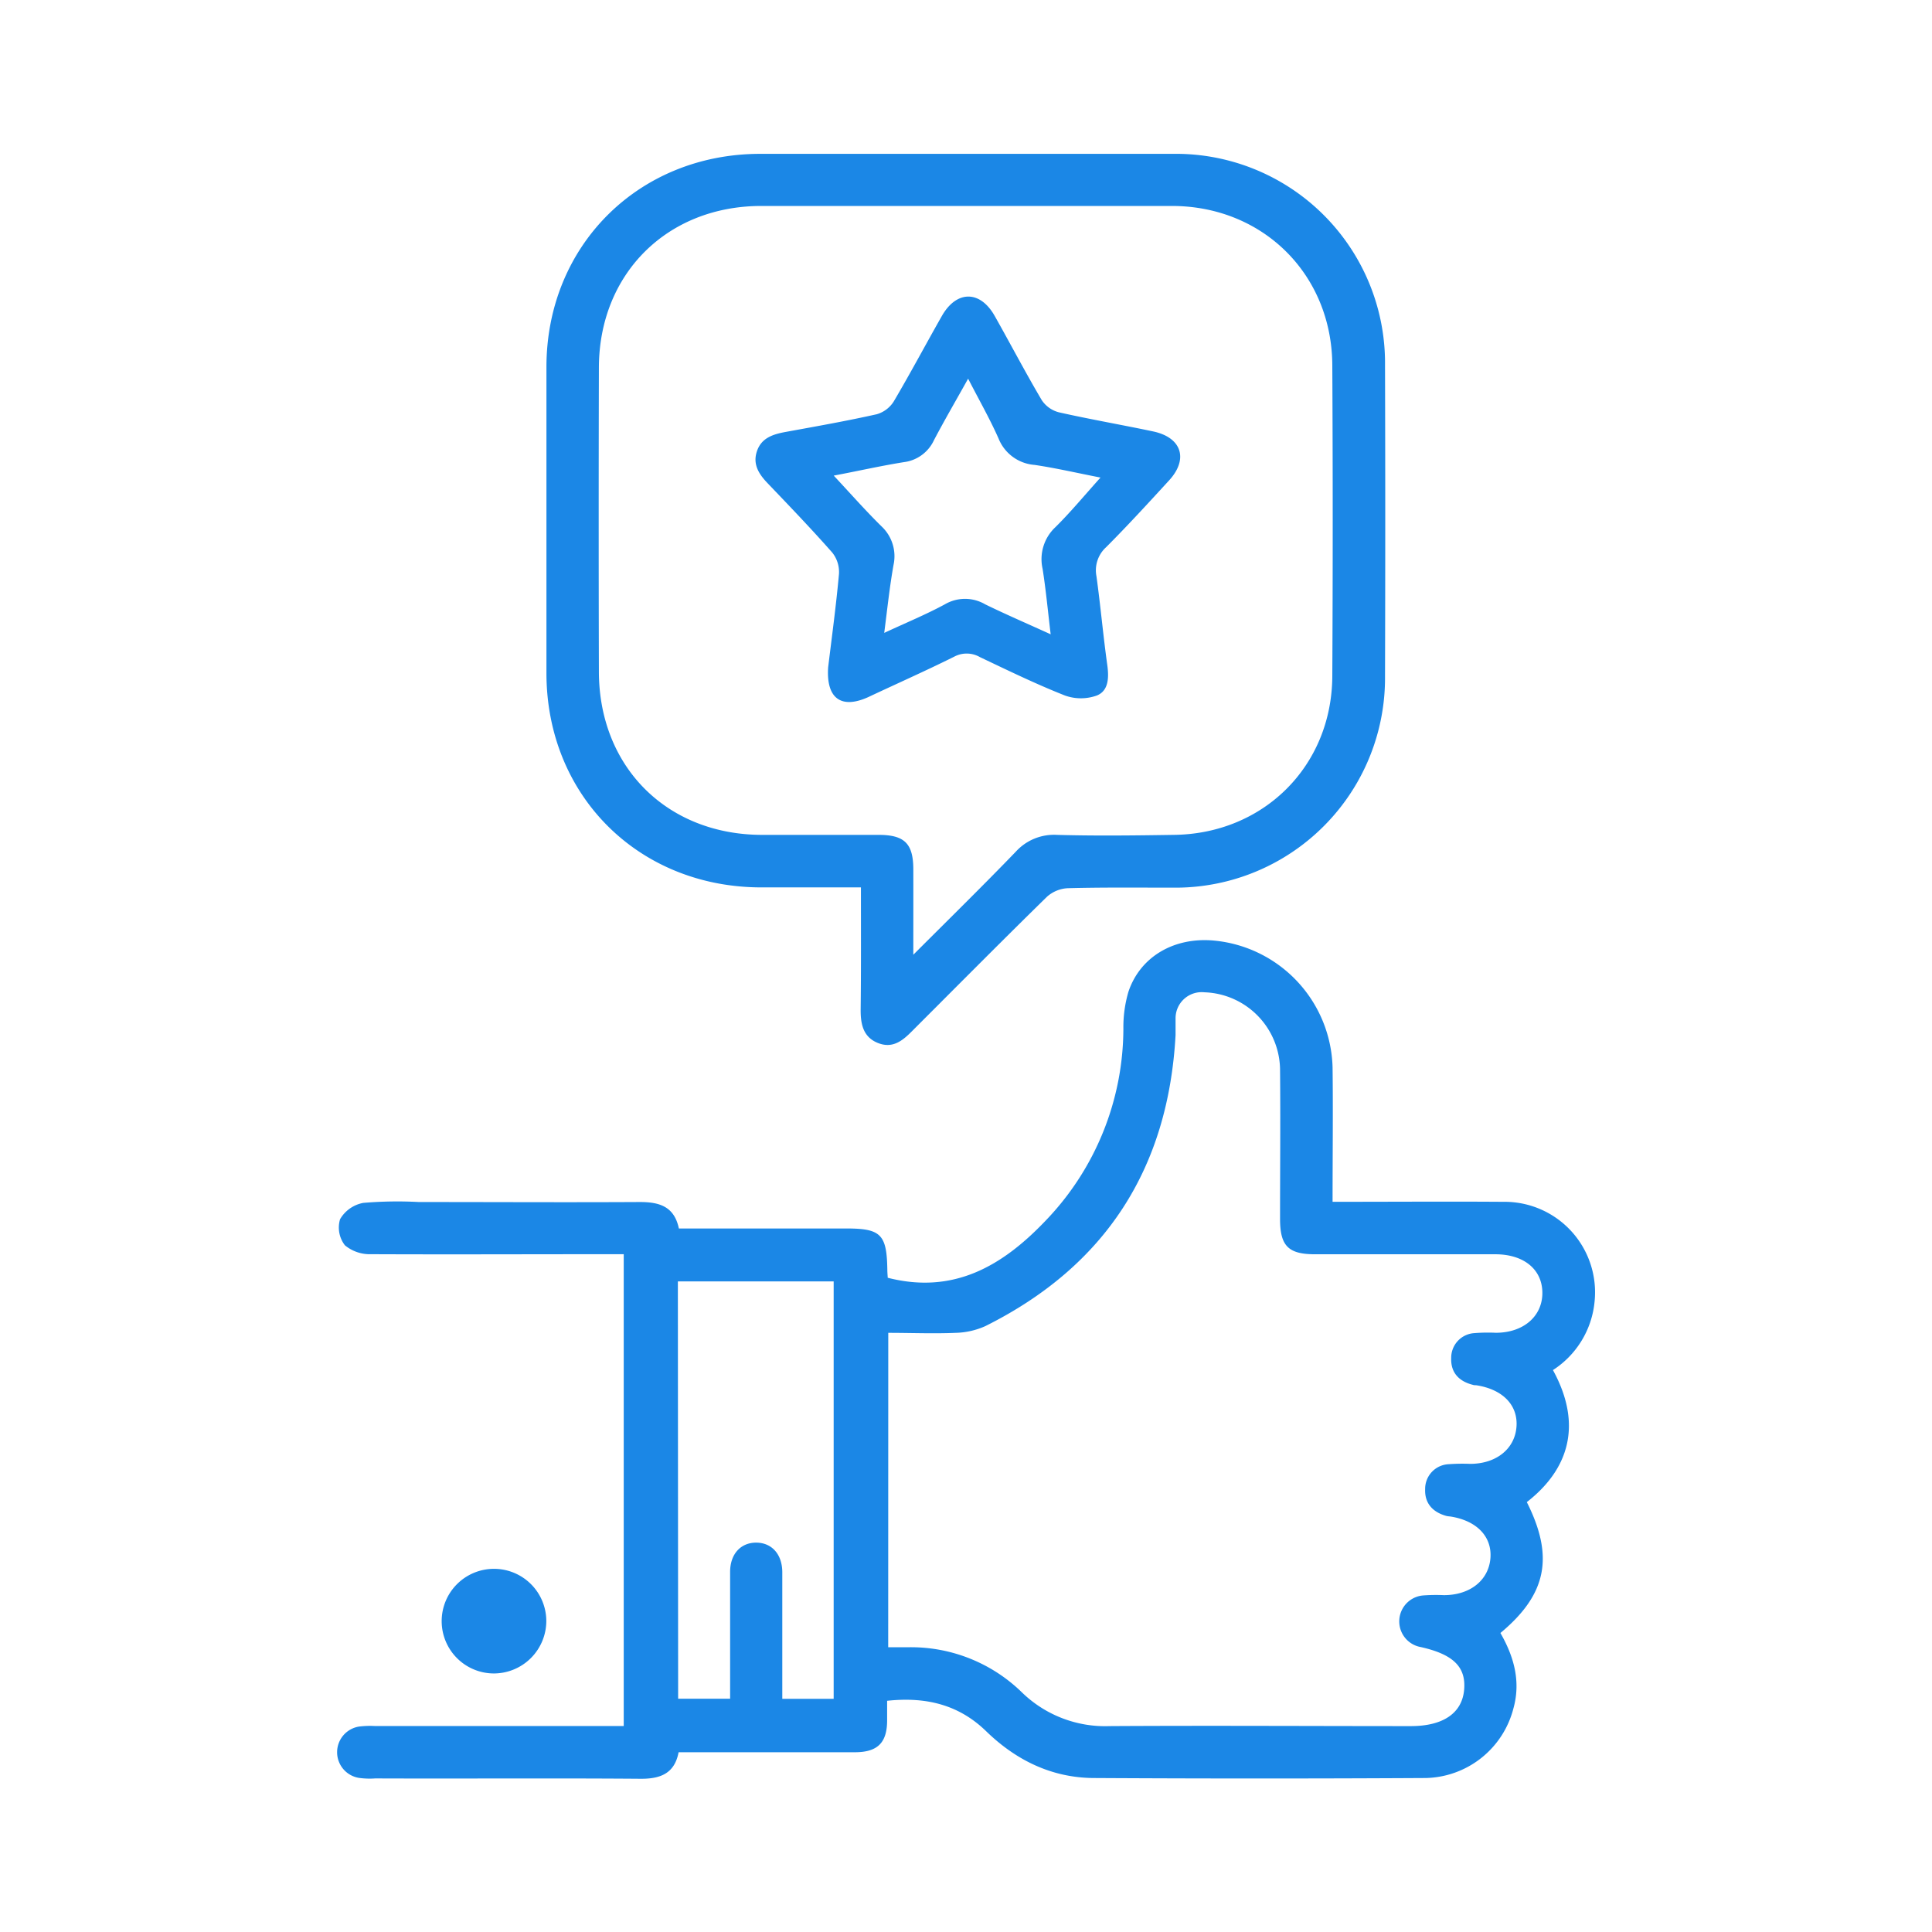 <svg xmlns:xlink="http://www.w3.org/1999/xlink" xmlns="http://www.w3.org/2000/svg" id="Capa_1" data-name="Capa 1" viewBox="0 0 286.95 286.95" width="286.95"  height="286.95" ><defs><style>.cls-1{fill:#1b87e6;}</style></defs><title>Artboard 24</title><g id="E91spB"><path class="cls-1" d="M197.92,178.5c8.67,0,17-.06,25.35,0a13.44,13.44,0,0,1,13.57,14.76,13.62,13.62,0,0,1-6.19,10.23c4.47,8.15,2.32,14.79-3.88,19.61,4.06,8.08,3,13.68-3.92,19.44,2,3.49,3.07,7.2,1.91,11.28a13.75,13.75,0,0,1-13,10.26q-24.67.14-49.37,0c-6.18-.05-11.46-2.63-15.88-6.91-4.09-4-9-5.18-14.75-4.56,0,1,0,2,0,2.9,0,3.33-1.42,4.73-4.75,4.74-8.19,0-16.38,0-24.57,0h-1.65c-.62,3.29-2.88,4-5.9,3.94-13-.1-26.1,0-39.16-.05a11.47,11.47,0,0,1-2.42-.08,3.86,3.86,0,0,1,0-7.62,13.08,13.08,0,0,1,2.43-.08H92.64V186.28h-2.5c-11.68,0-23.35.05-35,0a5.8,5.8,0,0,1-3.91-1.32,4.3,4.3,0,0,1-.72-3.88,5.05,5.05,0,0,1,3.44-2.42,59.82,59.82,0,0,1,8.26-.13c10.94,0,21.89.06,32.83,0,2.95,0,5.11.69,5.79,3.93h24.88c5.12,0,6,.88,6.08,6.09,0,.47.05.94.06,1.23,9.8,2.51,17.05-1.78,23.4-8.43a41.27,41.27,0,0,0,11.6-28.57,18.65,18.65,0,0,1,.75-5.48c1.76-5.24,6.81-8.15,12.72-7.6a19.44,19.44,0,0,1,17.6,18.84C198,165,197.92,171.59,197.92,178.5Zm-66,66.16h2.87a23.57,23.57,0,0,1,17,6.71,17.72,17.72,0,0,0,13,5c14.92-.09,29.84,0,44.76,0,4.78,0,7.6-1.92,7.91-5.39s-1.72-5.29-6.44-6.35a3.87,3.87,0,0,1,.27-7.66,25.61,25.61,0,0,1,3.16-.05c3.89,0,6.62-2.2,6.91-5.43s-2-5.66-6-6.26a3.93,3.93,0,0,1-.48-.06c-2-.53-3.3-1.82-3.21-4a3.66,3.66,0,0,1,3.51-3.7,27.66,27.66,0,0,1,3.16-.05c3.87,0,6.61-2.2,6.89-5.44s-2-5.64-6-6.24c-.16,0-.32,0-.48-.06-2.06-.52-3.3-1.81-3.21-4A3.66,3.66,0,0,1,219,198a25.61,25.61,0,0,1,3.16-.05c4.11,0,6.92-2.45,6.92-5.91s-2.7-5.75-7-5.75c-8.92,0-17.85,0-26.77,0-4,0-5.19-1.27-5.19-5.26,0-7.38.07-14.76,0-22.14a11.62,11.62,0,0,0-11.23-11.51,3.88,3.88,0,0,0-4.29,3.92c0,.81,0,1.62,0,2.43-1.09,19.85-10.43,34.34-28.25,43.23a11.43,11.43,0,0,1-4.42,1c-3.3.14-6.6,0-10,0Zm-31.2,7.64h7.72c0-6.37,0-12.6,0-18.83,0-2.67,1.59-4.36,3.88-4.35s3.85,1.7,3.87,4.37c0,5.1,0,10.21,0,15.32v3.51h7.63v-62H100.68Z"/><path class="cls-1" d="M127.87,131.8H113C94.8,131.75,81.18,118.14,81.16,100q0-22.74,0-45.48c0-18,13.65-31.65,31.73-31.67q30.64,0,61.29,0a31.07,31.07,0,0,1,31.53,31.39q.07,23.1,0,46.21a31.13,31.13,0,0,1-31.3,31.39c-5.27,0-10.54-.06-15.81.08a5,5,0,0,0-3.12,1.29c-6.72,6.58-13.34,13.26-20,19.92-1.43,1.45-2.91,2.66-5.11,1.77s-2.56-2.85-2.54-5C127.9,143.93,127.87,138,127.87,131.8Zm7.78,10c5.39-5.39,10.36-10.26,15.19-15.27A7.68,7.68,0,0,1,157,124c5.75.16,11.51.09,17.26,0,13.38-.11,23.55-10.2,23.62-23.56q.12-23.12,0-46.21c-.07-13.49-10.31-23.62-23.8-23.64q-30.51,0-61,0c-14,0-24.1,10.09-24.13,24q-.06,22.6,0,45.23C89,113.93,99.08,124,113.23,124c5.75,0,11.51,0,17.26,0,3.84,0,5.14,1.28,5.16,5.06C135.66,133.09,135.65,137.13,135.65,141.84Z"/><path class="cls-1" d="M73.39,248.55a7.77,7.77,0,1,1,7.75-7.73A7.81,7.81,0,0,1,73.39,248.55Z"/><path class="cls-1" d="M123,99.12c.53-4.39,1.18-9.13,1.61-13.89a4.63,4.63,0,0,0-1-3.16c-3.11-3.53-6.37-6.92-9.62-10.32-1.31-1.37-2.23-2.83-1.55-4.78s2.39-2.47,4.21-2.81c4.54-.83,9.09-1.63,13.59-2.64a4.44,4.44,0,0,0,2.5-1.89c2.47-4.18,4.75-8.48,7.15-12.7,2.18-3.83,5.68-3.85,7.85,0,2.35,4.16,4.56,8.4,7,12.52a4.36,4.36,0,0,0,2.54,1.79c4.66,1.05,9.37,1.86,14,2.84,4.23.9,5.27,4.1,2.36,7.27-3.07,3.35-6.14,6.7-9.34,9.91a4.63,4.63,0,0,0-1.45,4.32c.61,4.41,1,8.85,1.62,13.27.24,1.82.18,3.75-1.56,4.45a7,7,0,0,1-4.74,0c-4.29-1.69-8.45-3.72-12.62-5.7a3.94,3.94,0,0,0-3.84-.06c-4.2,2.09-8.51,4-12.76,6C125,105.33,122.69,103.8,123,99.12ZM131.33,94c3.29-1.53,6.21-2.73,9-4.24a5.93,5.93,0,0,1,6,0c3.09,1.51,6.26,2.87,9.72,4.45-.42-3.51-.71-6.63-1.2-9.73a6.5,6.5,0,0,1,1.89-6.17c2.26-2.23,4.29-4.69,6.71-7.38-3.62-.71-6.68-1.42-9.79-1.88a6.27,6.27,0,0,1-5.35-3.92c-1.3-2.94-2.91-5.75-4.52-8.89-1.79,3.22-3.5,6.14-5.07,9.13a5.7,5.7,0,0,1-4.47,3.27c-3.38.54-6.71,1.3-10.42,2,2.55,2.73,4.74,5.22,7.1,7.54a6.07,6.07,0,0,1,1.78,5.73C132.14,87.12,131.8,90.33,131.33,94Z"/></g></svg>